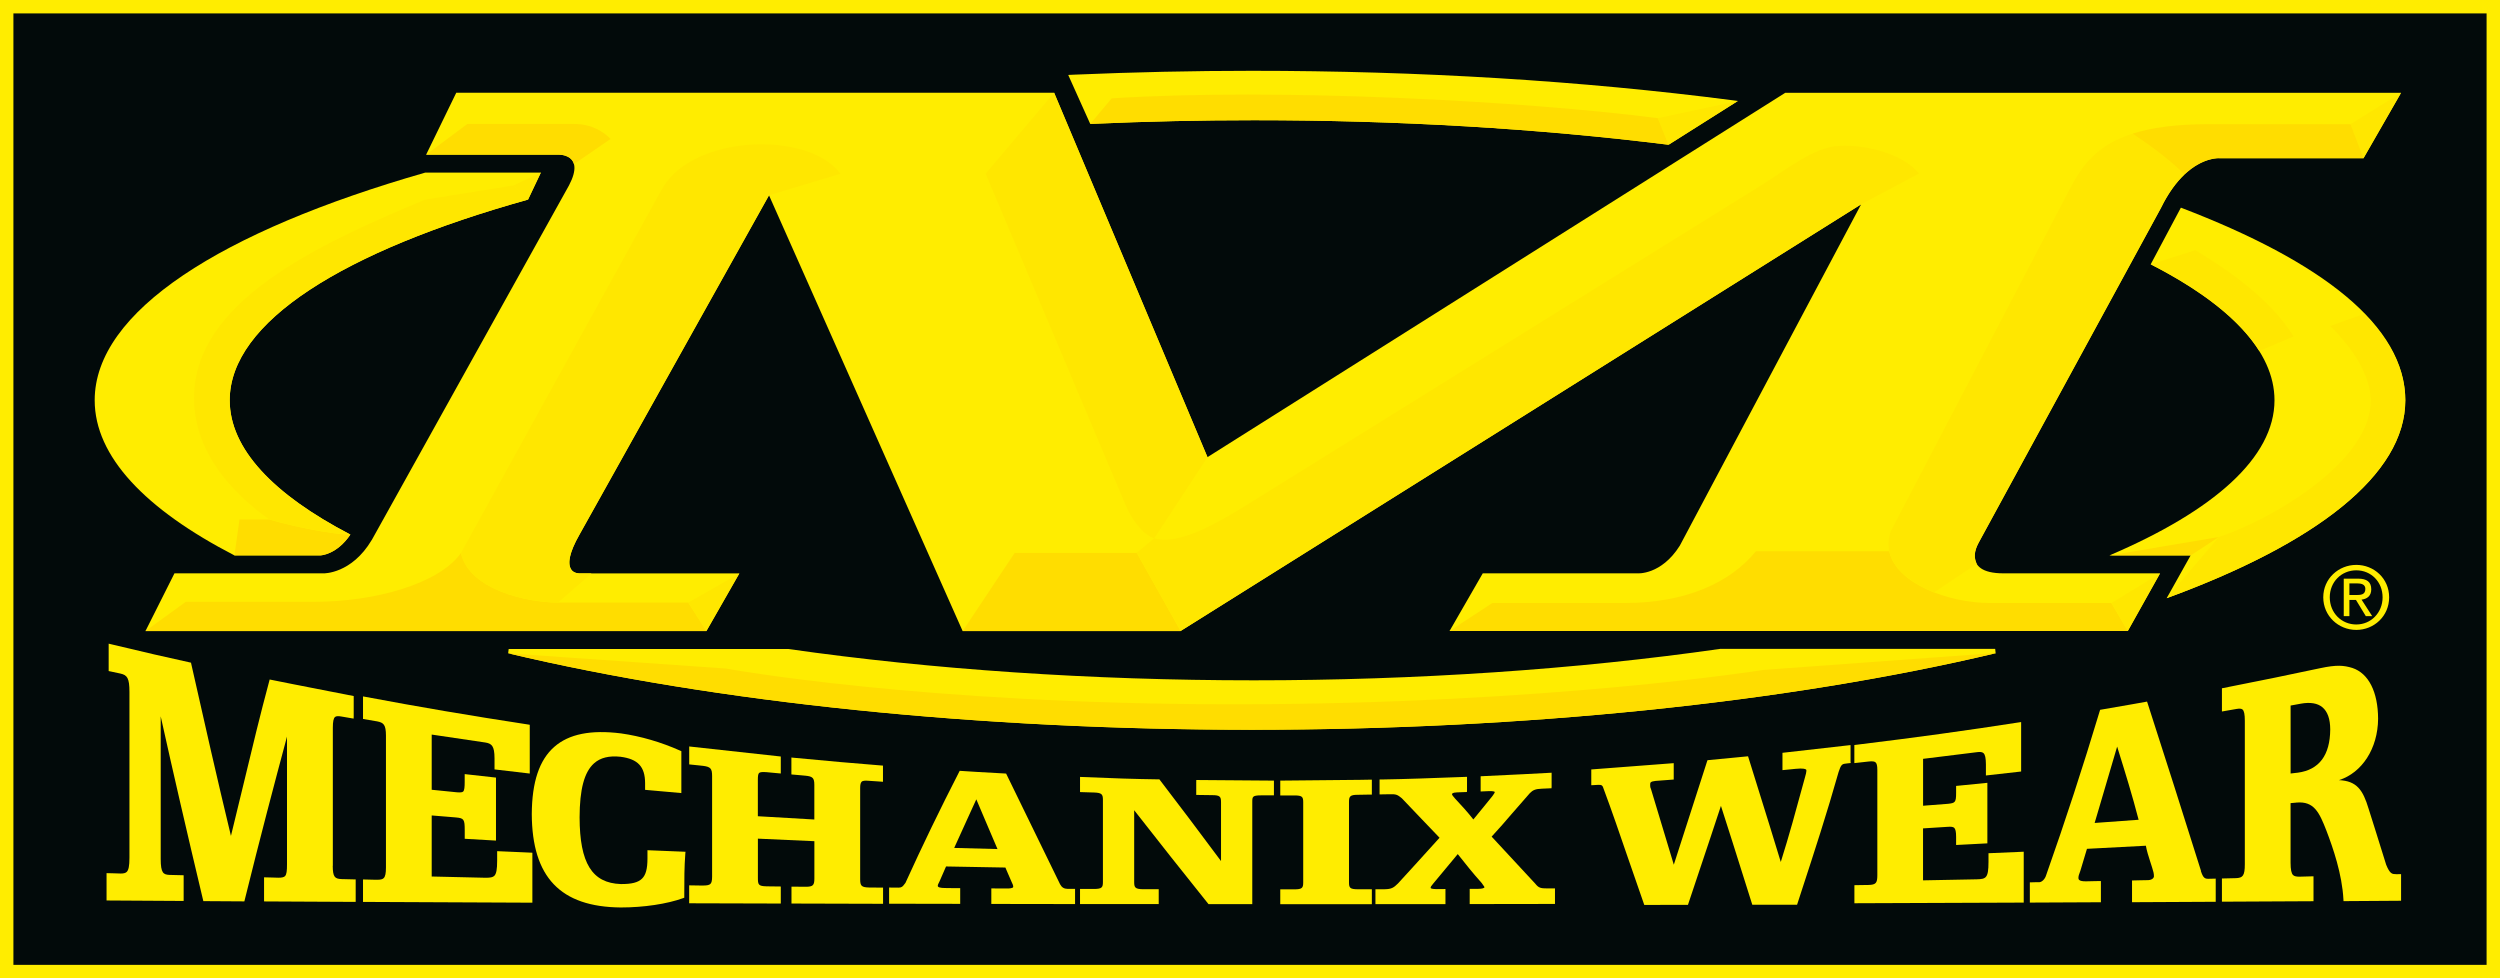 <svg viewBox="0 0 579.8 226.88" xmlns="http://www.w3.org/2000/svg"><g id="a"></g><g id="b"><g id="c"><g><path fill="#ffed00" d="M414.02,21.53l-133.98,84.5L244.47,21.51H105.82l-6.99,14.37h30.49s6.63-.4,2.63,7.15l-45.7,82.17c-4.68,7.89-11.16,7.78-11.16,7.78H40.46l-6.72,13.38H163.84l7.64-13.37h-36.97s-5.49,.4-.08-9.05l43.93-78.65,44.91,101.07h50.55L431.66,47.37l-42.06,79.18c-4.33,6.87-9.77,6.39-9.77,6.39l-35.93,.03-7.7,13.37h157.29l7.48-13.37c-23.65,0-23.57-.03-36.22-.03-10.37,0-5.7-7.36-5.7-7.36l42.02-77.16,.04-.07c5.98-12.34,13.67-11.66,13.69-11.66,.06,0,.09,0,.09,0h33.25l8.71-15.17h-142.83Z"></path><rect fill="#020a0a" height="223.77" width="576.7" y="1.56" x="1.55"></rect><path fill="#ffed00" d="M86.23,125.22l45.72-82.2c3.98-7.54-2.63-7.15-2.63-7.15h-30.49l6.99-14.37H244.47l35.57,84.52L414.02,21.53h142.83l-8.71,15.17h-33.35s-7.7-.7-13.69,11.65l-42.06,77.23s-4.67,7.39,5.62,7.39h36.29l-7.48,13.37h-157.29l7.7-13.37h35.86s5.51,.46,9.84-6.42l42.06-79.18-157.84,98.98h-50.55l-44.91-101.07-43.93,78.65c-5.39,9.47,.08,9.05,.08,9.05h36.97l-7.64,13.37H33.74l6.72-13.38h34.63s6.45,.14,11.13-7.75Z"></path><path fill="#ffed00" d="M98.62,40.03C51.21,53.63,21.96,72.26,21.96,92.83c0,13.03,11.74,25.29,32.41,35.98h19.89c.17,0,3.83-.17,7-4.83-17.85-9.29-27.98-19.89-27.98-31.15,0-18.2,26.47-34.61,69.19-46.54l2.97-6.26h-26.81Z"></path><path fill="#ffed00" d="M505.79,48.16l-7,13.14c18.31,9.37,28.71,20.11,28.71,31.53,0,13.27-14.07,25.64-38.27,35.98h18.82l-5.55,9.92c34.7-12.72,55.34-28.63,55.34-45.9s-19.34-32.17-52.05-44.67Z"></path><path fill="#ffed00" d="M253.55,28.71c12.43-.55,24.97-.83,37.25-.83,33.5,0,65.84,1.91,96.17,5.69,6.28-3.97,11.79-7.45,16.07-10.16l-1.24-.16c-35.1-4.54-72.61-6.83-111.49-6.83-13.57,0-27.38,.31-41.04,.89l-1.53,.07,5.1,11.35,.71-.03Z"></path><path fill="#ffed00" d="M462.72,150.49h-63.79c-33.27,4.77-70.48,7.29-108.12,7.29s-74.75-2.51-108.01-7.27H117.97l-.12,1c48.18,11.44,109.43,17.73,172.47,17.73s124.32-6.3,172.51-17.75l-.11-1.01Z"></path><g><path fill="#ffed00" d="M77.19,200.79v-32.01c0-1.43,.16-2.21,.52-2.5,.26-.21,.71-.24,1.44-.11,.02,0,2.86,.49,2.86,.49l.02-.49v-4.74l-13.84-2.71-5.65-1.13-.1,.38c-2.07,7.67-3.89,15.26-5.82,23.29,0,0-2.5,10.29-3.06,12.6-3.19-13.22-6.18-26.43-9.21-39.91l-.05-.26-.26-.06c-5.22-1.13-10.87-2.44-18.33-4.23l-.51-.12v6.35l2.71,.58c1.58,.35,2.11,1.01,2.11,4.27v38.45c0,1.89-.19,2.84-.63,3.28-.28,.27-.7,.38-1.39,.38l-1.94-.06-1.35-.03v6.34l17.88,.11v-5.96l-3.28-.08c-1.44-.07-2.03-.42-2.04-3.69v-33.08c2.87,12.95,5.93,26.23,9.81,42.53l.08,.32,9.51,.06,.08-.32c3.54-14.34,6.91-27.08,9.81-37.89v29.6c0,1.49-.08,2.37-.47,2.76-.26,.25-.74,.37-1.56,.36,0,0-1.28-.04-1.28-.04l-2.01-.05v5.59l21.25,.11v-5.21l-3.28-.08c-1.57-.07-2.03-.48-2.04-3.09Z"></path><path fill="#ffed00" d="M115.3,197.39v2.21c0,2.05-.19,3.06-.66,3.52-.34,.34-.9,.46-2.04,.45,0,0-11.77-.27-12.48-.29v-14.16c.71,.06,3.56,.29,3.56,.29l2.04,.17c1.88,.17,2.06,.42,2.06,2.99v1.96l7.25,.42v-14.61l-7.26-.81v1.84c0,1.12-.06,1.94-.36,2.21-.21,.19-.62,.23-1.44,.17,0,0-5.8-.58-5.85-.59v-12.8c.81,.12,12.42,1.84,12.42,1.84,1.51,.24,2.14,.8,2.15,3.65v2.59l8.17,.96v-11.31l-.35-.06c-13.55-2.07-25.57-4.12-37.83-6.43l-.49-.09v5.23l2.98,.51,.25,.04c1.58,.3,2.08,.8,2.09,3.3v30.61c0,1.37-.16,2.09-.52,2.45-.27,.27-.74,.39-1.51,.38h-.48l-2.81-.07v5.21l39.28,.18v-11.59l-2.18-.1-5.99-.26Z"></path><path fill="#ffed00" d="M150.16,199.08c0,2.42-.38,3.83-1.26,4.69-.9,.9-2.42,1.28-4.92,1.26-6.67-.22-9.53-4.84-9.56-15.46,.02-6.53,1.08-10.5,3.34-12.53,1.47-1.32,3.49-1.82,6.17-1.53,4.02,.53,5.67,2.3,5.68,6.11v1.56l8.41,.75v-9.72l-.25-.11c-4.45-1.99-9.21-3.37-13.74-4.01-7.02-.88-12.09,.14-15.48,3.12-3.48,3.05-5.18,8.15-5.22,15.59,.07,14.64,6.63,21.53,20.64,21.66,5.35,0,10.75-.82,14.45-2.16l.28-.11v-.99c0-3.16,0-6.13,.24-9.23l.04-.43-8.82-.36v1.89Z"></path><path fill="#ffed00" d="M199.81,181.3c.26-.23,.78-.3,1.64-.22,.02,0,2.08,.14,2.08,.14l1.25,.09v-3.75l-.38-.03c-6.04-.47-12.53-1.05-20.41-1.8l-.45-.05v3.93l2.19,.19,1.07,.1c1.69,.16,2.06,.54,2.06,2.13v8.03c-.78-.04-12.41-.72-13.1-.76v-8.43c0-.82,.05-1.38,.29-1.6,.23-.21,.76-.26,1.71-.19l3.32,.31v-3.94l-21.24-2.33v4.16l2.23,.23,1.01,.11c1.72,.23,2.07,.62,2.07,2.36v23.33c0,.9-.12,1.42-.39,1.68-.27,.27-.77,.38-1.64,.38,0,0-.75,0-.75,0l-2.54-.04v4.16l21.25,.06v-3.95l-3.28-.04c-1.96-.05-2.03-.39-2.03-2.05v-9.01c.79,.04,12.43,.57,13.1,.59v8.67c0,1.58-.35,1.9-2.03,1.9l-3.28-.03v3.92l21.24,.06v-3.75l-3.28-.03c-1.68-.05-2.03-.35-2.03-1.89v-21.17c0-.79,.11-1.24,.35-1.46Z"></path><path fill="#ffed00" d="M247.63,206.15c-.85-.01-1.38-.33-1.78-1.08l-12.51-25.66-.25-.02-6.26-.35-4.26-.27-.12,.24c-4.43,8.63-8.5,17.05-12.46,25.75-.06,.07-.22,.28-.22,.28-.38,.51-.61,.81-1.32,.82l-2.25-.02v3.75l16.49,.03v-3.64h-1.18l-2.3-.03c-1.12,0-1.72-.17-1.72-.49,0-.26,.13-.51,.34-.91l.09-.19s1.32-3.01,1.49-3.41c.51,0,13.26,.25,13.76,.25,.15,.35,.62,1.44,.62,1.44l.81,1.86c.26,.54,.39,.83,.39,1.18,0,.34-1,.38-1.31,.38l-3.77-.02v3.6l19.42,.03v-3.52h-1.7m-16.29-9.24c-1.09-.04-8.99-.23-10.04-.26,.44-.96,2.98-6.56,2.98-6.56,0,0,1.69-3.7,2.15-4.71,.44,1.03,2.18,5.13,2.18,5.13,0,0,2.3,5.39,2.73,6.4Z"></path><path fill="#ffed00" d="M277.43,181.33v3.03l3.72,.05c1.78,0,2.03,.35,2.03,1.62v13.67c-5.25-7.06-9.66-12.91-14.17-18.79l-.13-.16h-.2c-5.29-.07-10.94-.25-17.77-.55l-.43-.02v3.52l1.89,.06,1.36,.04c1.8,.06,2.06,.42,2.06,1.71v19.04c0,1.28-.24,1.6-2.03,1.62h-3.28v3.5h18.25v-3.44h-3.66c-1.78-.04-2.03-.37-2.03-1.65v-16.67c5.72,7.34,11.14,14.16,17.11,21.62l.13,.15h10.15v-23.63c0-1.27,0-1.58,2.04-1.59h2.98v-3.42l-18.01-.14v.42Z"></path><path fill="#ffed00" d="M315.47,180.86l-18.55,.18v3.44h3.29c1.79,0,2.03,.31,2.03,1.57v18.62c0,1.26-.25,1.58-2.03,1.59h-3.29v3.44h21.24v-3.46h-3.28c-1.79-.01-2.02-.34-2.02-1.59v-18.69c0-1.26,.27-1.63,2.02-1.63,.02,0,2.76-.05,2.76-.05h.52v-3.46h-.42l-2.27,.04Z"></path><path fill="#ffed00" d="M356.15,205.04s-8.66-9.33-10.21-11.01c1.68-1.8,3.23-3.6,4.71-5.33l4.14-4.74c.7-.73,1.36-.99,2.7-1.04,.01,0,.15-.01,.15-.01l2.19-.1,.02-.4v-3.2l-.43,.02-6.07,.32-9.96,.48v3.53l1.81-.08c1.15-.05,1.42,.13,1.46,.18v.04c.01,.13-.19,.43-.35,.65l-.18,.26s-1.95,2.41-1.95,2.41c0,0-1.98,2.41-2.48,3.03-1.33-1.7-2.8-3.32-4.21-4.81-.37-.43-.74-.86-.74-1.01,0-.13,0-.41,1.12-.46-.02,0,.97-.04,.97-.04l1.37-.05,.02-.4v-3.12l-1.96,.07c-6.11,.23-11.89,.45-17.91,.55h-.41v3.46l2.32-.04c1.57-.05,1.84,.12,2.86,.95l4.48,4.7s3.79,3.96,4.25,4.44c-.47,.52-5.6,6.18-5.6,6.18l-4.04,4.42c-1.01,1.01-1.53,1.31-3.05,1.34h-2.18v3.46h16.24v-3.51l-2.02,.02c-1.04,0-1.42-.15-1.42-.28,0-.27,.18-.48,.4-.74l.18-.23,2.9-3.49s2.27-2.73,2.81-3.38c1.8,2.27,3.5,4.42,5.56,6.71l.35,.51c.13,.17,.28,.35,.28,.45,0,.24-.56,.38-1.48,.39h-1.94v3.53l19.78-.03v-3.6h-1.76c-1.59,.01-2.02-.15-2.73-1Z"></path><path fill="#ffed00" d="M429.18,172.8l-.46,.05-15.33,1.74v4.02l3.03-.3c1.76-.18,2.29,.03,2.44,.16,.04,.04,.08,.09,.08,.19,0,.34-.13,1.05-.4,1.88,0,.02-.22,.8-.22,.8-1.73,6.38-3.38,12.42-5.32,18.57-.53-1.74-2.6-8.48-2.6-8.48l-4.99-16.03-.34,.03-3.5,.34-5.56,.53-.1,.26s-7.09,22.01-7.72,23.98c-.58-1.93-5.3-17.56-5.3-17.56-.15-.29-.18-.51-.18-.71,0-.07,0-.12,0-.19v-.21c0-.38,.09-.63,1.23-.76l4.23-.32v-3.8l-19.12,1.46v3.66l1.64-.09c.83-.04,1,.17,1.25,1,1.94,5.21,3.66,10.24,5.48,15.55l3.92,11.3h.3l9.83-.02,5.29-15.82s1.84-5.58,2.36-7.13c.52,1.63,2.67,8.35,2.67,8.35l4.6,14.57h10.39l1.12-3.45c2.87-8.77,5.82-17.83,8.51-27.34,.54-1.65,.79-1.84,1.6-1.93,.04,0,.38-.05,.38-.05l.83-.09-.04-.37v-3.81Z"></path><path fill="#ffed00" d="M461.17,199.99c0,3.69-.62,3.88-2.71,3.94-.01,0-11.73,.23-12.47,.24v-12.05c.58-.04,5.66-.36,5.66-.36,.86-.07,1.32,0,1.57,.23,.3,.28,.44,.91,.44,2.11v1.87l7.25-.38v-14.04l-7.25,.72v1.63c0,2.19-.22,2.34-1.89,2.52,.01,0-4.94,.38-4.94,.38,0,0-.45,.04-.83,.07v-10.88c.65-.08,12.53-1.55,12.53-1.55,.72-.1,1.18-.03,1.46,.21,.4,.34,.57,1.14,.58,2.6v2.6l8.17-.92v-11.47l-.48,.07c-11.8,1.84-23.82,3.5-37.83,5.21l-.37,.05v4.19l3.32-.37c.85-.09,1.34-.04,1.6,.2,.28,.24,.41,.78,.41,1.75v24.43c0,1.82-.35,2.2-2.05,2.25,.02,0-1.43,.02-1.43,.02l-1.84,.03v4.19l39.27-.15v-11.8l-8.17,.35v2.12Z"></path><path fill="#ffed00" d="M510.46,201.99c-4.27-13.54-8.31-26.33-12.4-38.93l-.12-.35-.36,.07-3.02,.54-7.5,1.3-.08,.25c-3.97,13.19-7.93,25.32-12.46,38.17-.25,.82-.94,1.52-1.53,1.56h-.78l-1.45,.04v4.69l16.48-.08v-4.92l-1.27,.02-2.22,.05c-.8,0-1.3-.1-1.54-.32-.08-.07-.18-.2-.18-.48,0-.44,.14-.82,.36-1.4l.11-.31s1.08-3.6,1.08-3.6c0,0,.32-1.04,.43-1.43,.53-.03,13.02-.69,13.66-.72,.22,1.2,.59,2.38,.96,3.53l.5,1.56c.28,.88,.41,1.36,.41,1.99,0,.4-.43,.85-1.32,.9,.01,0-1.68,.03-1.68,.03l-2.08,.05v5.04l19.41-.1v-5.37l-1.71,.04c-.79,0-1.2-.16-1.73-1.8m-14.44-11.89c-.83,.06-9.24,.67-10.2,.74,.25-.86,1.08-3.65,1.08-3.65,0,0,3.62-12.33,4.14-14.06,.1,.34,.22,.72,.22,.72,1.7,5.46,3.31,10.65,4.76,16.26Z"></path><path fill="#ffed00" d="M555.58,202.72c-.8,.03-1.35-.12-2.18-2.17,0,0-2.57-8.23-2.57-8.23l-1.51-4.78c-1.3-4.31-2.72-6.43-6.87-6.61,5.34-1.7,9.02-7.3,9.08-14.23-.03-6.25-2.21-10.54-5.97-11.79-2.01-.61-3.63-.76-7.49,.06-6.67,1.43-13.6,2.85-22.43,4.59l-.33,.06v5.39l3.37-.59c.7-.12,1.15-.09,1.41,.13,.36,.31,.53,1.11,.53,2.61v33.27c0,2.71-.49,3.16-2.04,3.23,0,0-2.87,.07-2.87,.07h-.4v5.39l21.24-.11v-5.78l-3.29,.09c-.72,0-1.17-.11-1.45-.38-.4-.4-.57-1.26-.58-2.87v-13.81c.42-.04,1.04-.09,1.04-.09l.36-.04c4.04-.35,5.25,2.25,6.91,6.5,1.54,4.03,3.64,10.08,3.95,15.96l.02,.4,13.35-.09v-6.18l-1.28,.03m-15.15-33.58c-.04,5.99-2.57,9.36-7.52,10.03l-.38,.04s-.79,.1-1.29,.15v-15.76c.38-.08,.94-.17,.94-.17l1.46-.27c2.18-.39,3.85-.1,4.98,.84,1.19,1,1.8,2.71,1.81,5.13Z"></path><path fill="#ffed00" d="M540.32,138.53c0-3.57,2.7-6.26,6.15-6.26s6.1,2.69,6.1,6.26-2.69,6.3-6.1,6.3-6.15-2.67-6.15-6.3m6.15,7.56c4.11,0,7.62-3.19,7.62-7.56s-3.51-7.52-7.62-7.52-7.66,3.19-7.66,7.52,3.52,7.56,7.66,7.56m-1.61-6.96h1.53l2.29,3.77h1.48l-2.47-3.83c1.27-.16,2.25-.84,2.25-2.4,0-1.71-1.02-2.47-3.07-2.47h-3.31v8.69h1.31v-3.77m0-1.12v-2.7h1.8c.92,0,1.9,.2,1.9,1.28,0,1.33-1,1.42-2.12,1.42h-1.58Z"></path></g><path fill="#ffed00" d="M578.25,0H0V226.88H579.8V0h-1.55Zm-1.56,3.11V223.77H3.11V3.11H576.69Z"></path><polygon fill="#fd0" points="223.27 146.35 273.82 146.35 263.64 128.23 235.33 128.23 223.27 146.35"></polygon><path fill="#fd0" d="M33.74,146.35H163.84l-4.22-6.6h-30.2c-6.69,0-20.46-2.74-22.53-11.47-5.15,7.19-20.06,11.29-33.96,11.29h-29.84l-9.36,6.78Z"></path><path fill="#fd0" d="M336.19,146.34h157.29l-3.81-6.49h-28.16c-9.79,0-21.82-4.62-23.36-12h-30.92c-6,7.38-16.48,12-30.39,12h-30.73l-9.93,6.49Z"></path><path fill="#ffe700" d="M425.9,33.9h0s-.07,0-.12,0c-.23,.02-.46,.04-.71,.07l.03,.04c-5.45,.87-11.3,5.7-17.16,9.29l-117.59,73.06c-7.56,4.71-16.83,10.24-22.68,8.48l-4.04,3.37,10.18,18.12L431.66,47.37l13.37-7.12c-4.14-5.25-14.34-6.93-19.13-6.35Z"></path><polygon fill="#ffe700" points="163.84 146.35 171.48 132.98 159.62 139.75 163.84 146.35"></polygon><polygon fill="#ffe700" points="500.97 132.97 493.49 146.34 489.68 139.85 500.97 132.97"></polygon><polygon fill="#ffe700" points="556.85 21.53 548.14 36.7 545.13 28.8 556.85 21.53"></polygon><polygon fill="#fd0" points="489.23 128.82 508.05 128.82 514.6 124.54 489.23 128.82"></polygon><polygon fill="#ffe700" points="125.43 40.03 119.09 43.01 122.46 46.29 125.43 40.03"></polygon><polygon fill="#ffe700" points="403.05 23.42 384.47 27.41 386.98 33.57 403.05 23.42"></polygon><path fill="#fd0" d="M81.25,123.98h0c-3.97-.09-11.72-1.48-18.83-3.5h-6.88l-1.17,8.33h19.89c.17,0,3.83-.17,7-4.83Z"></path><path fill="#ffe700" d="M53.27,92.83c0-18.2,26.47-34.61,69.19-46.54l-3.37-3.28-20.5,3.29c-25.37,10.56-53.59,23.77-53.59,45.99,0,16.08,14.55,25.99,17.42,28.18,7.11,2.02,14.86,3.42,18.83,3.5l-.1-.05c-17.79-9.27-27.88-19.86-27.88-31.09Z"></path><path fill="#ffe700" d="M153.54,43.82c-7,12.59-46.65,84.46-46.65,84.46,2.06,8.73,15.83,11.47,22.53,11.47l7.77-6.77h-2.68s-.21,.02-.51-.03c-.94-.12-1.47-.58-1.72-1.25-.52-1.18-.32-3.45,2.15-7.76l43.93-78.65,16.55-4.99c-7.41-10.1-34.41-9.07-41.37,3.54Z"></path><path fill="#fd0" d="M129.64,35.87c.66,.01,1.21,.13,1.66,.31,.77,.29,1.54,.84,1.82,1.88l8.48-5.84c-1.51-1.58-4.34-3.47-8.39-3.47h-24.82l-9.56,7.12s27.49,0,30.62,0c.05,0,.12,0,.2,0Z"></path><path fill="#ffe700" d="M244.47,21.51l-15.88,18.77s31.19,73.86,32.43,76.78c1.24,2.91,3.73,6.84,6.66,7.8l12.36-18.82L244.47,21.51Z"></path><path fill="#ffe700" d="M506.6,40.49c-3.58-3.6-7.75-6.58-12.03-9.48-8.07,2.57-11.59,7.18-14.4,12.56l-41.64,79.58c-3.36,9.34,9.51,14.05,10,14.24l9.9-6.63c-.54-1.44-.82-2.64,.61-5.17,0,0,41.86-76.89,42.18-77.46,1.73-3.51,3.6-5.94,5.38-7.63Z"></path><path fill="#fd0" d="M545.13,28.8h-33.02c-7.56,0-13.21,.82-17.53,2.2,4.09,2.77,8.09,5.62,11.56,9.02,.16,.16,.32,.31,.47,.46,4.36-4.14,8.19-3.79,8.19-3.79h33.35l-3.02-7.89Z"></path><path fill="#fd0" d="M257.82,22.81l-4.98,5.93,.71-.03c12.43-.55,24.97-.83,37.25-.83,33.5,0,65.84,1.91,96.17,5.69l-2.5-6.16c-30.74-3.98-88.22-7.06-126.65-4.6Z"></path><path fill="#ffe700" d="M523.97,81.4l7.93-3.37h0v-.04c-5.67-9.13-16.07-15.91-22.77-19.97l-10.33,3.28c12.04,6.15,20.66,12.94,25.18,20.1Z"></path><path fill="#ffe700" d="M557.84,92.83c0-6.95-3.33-13.67-9.57-20.05l-7.83,2.82h0c5.63,5.6,9.22,11.64,9.38,16.95,.43,14.73-24.05,28.41-35.22,31.99l-12.1,14.19c34.7-12.72,55.34-28.63,55.34-45.9Z"></path><path fill="#fd0" d="M462.83,151.5v-.06l-53.76,3.92s-50.09,7.98-122.95,7.98-117.74-8.29-117.74-8.29l-50.52-3.53c48.18,11.44,109.43,17.73,172.47,17.73s124.32-6.3,172.51-17.75Z"></path></g></g></g></svg>